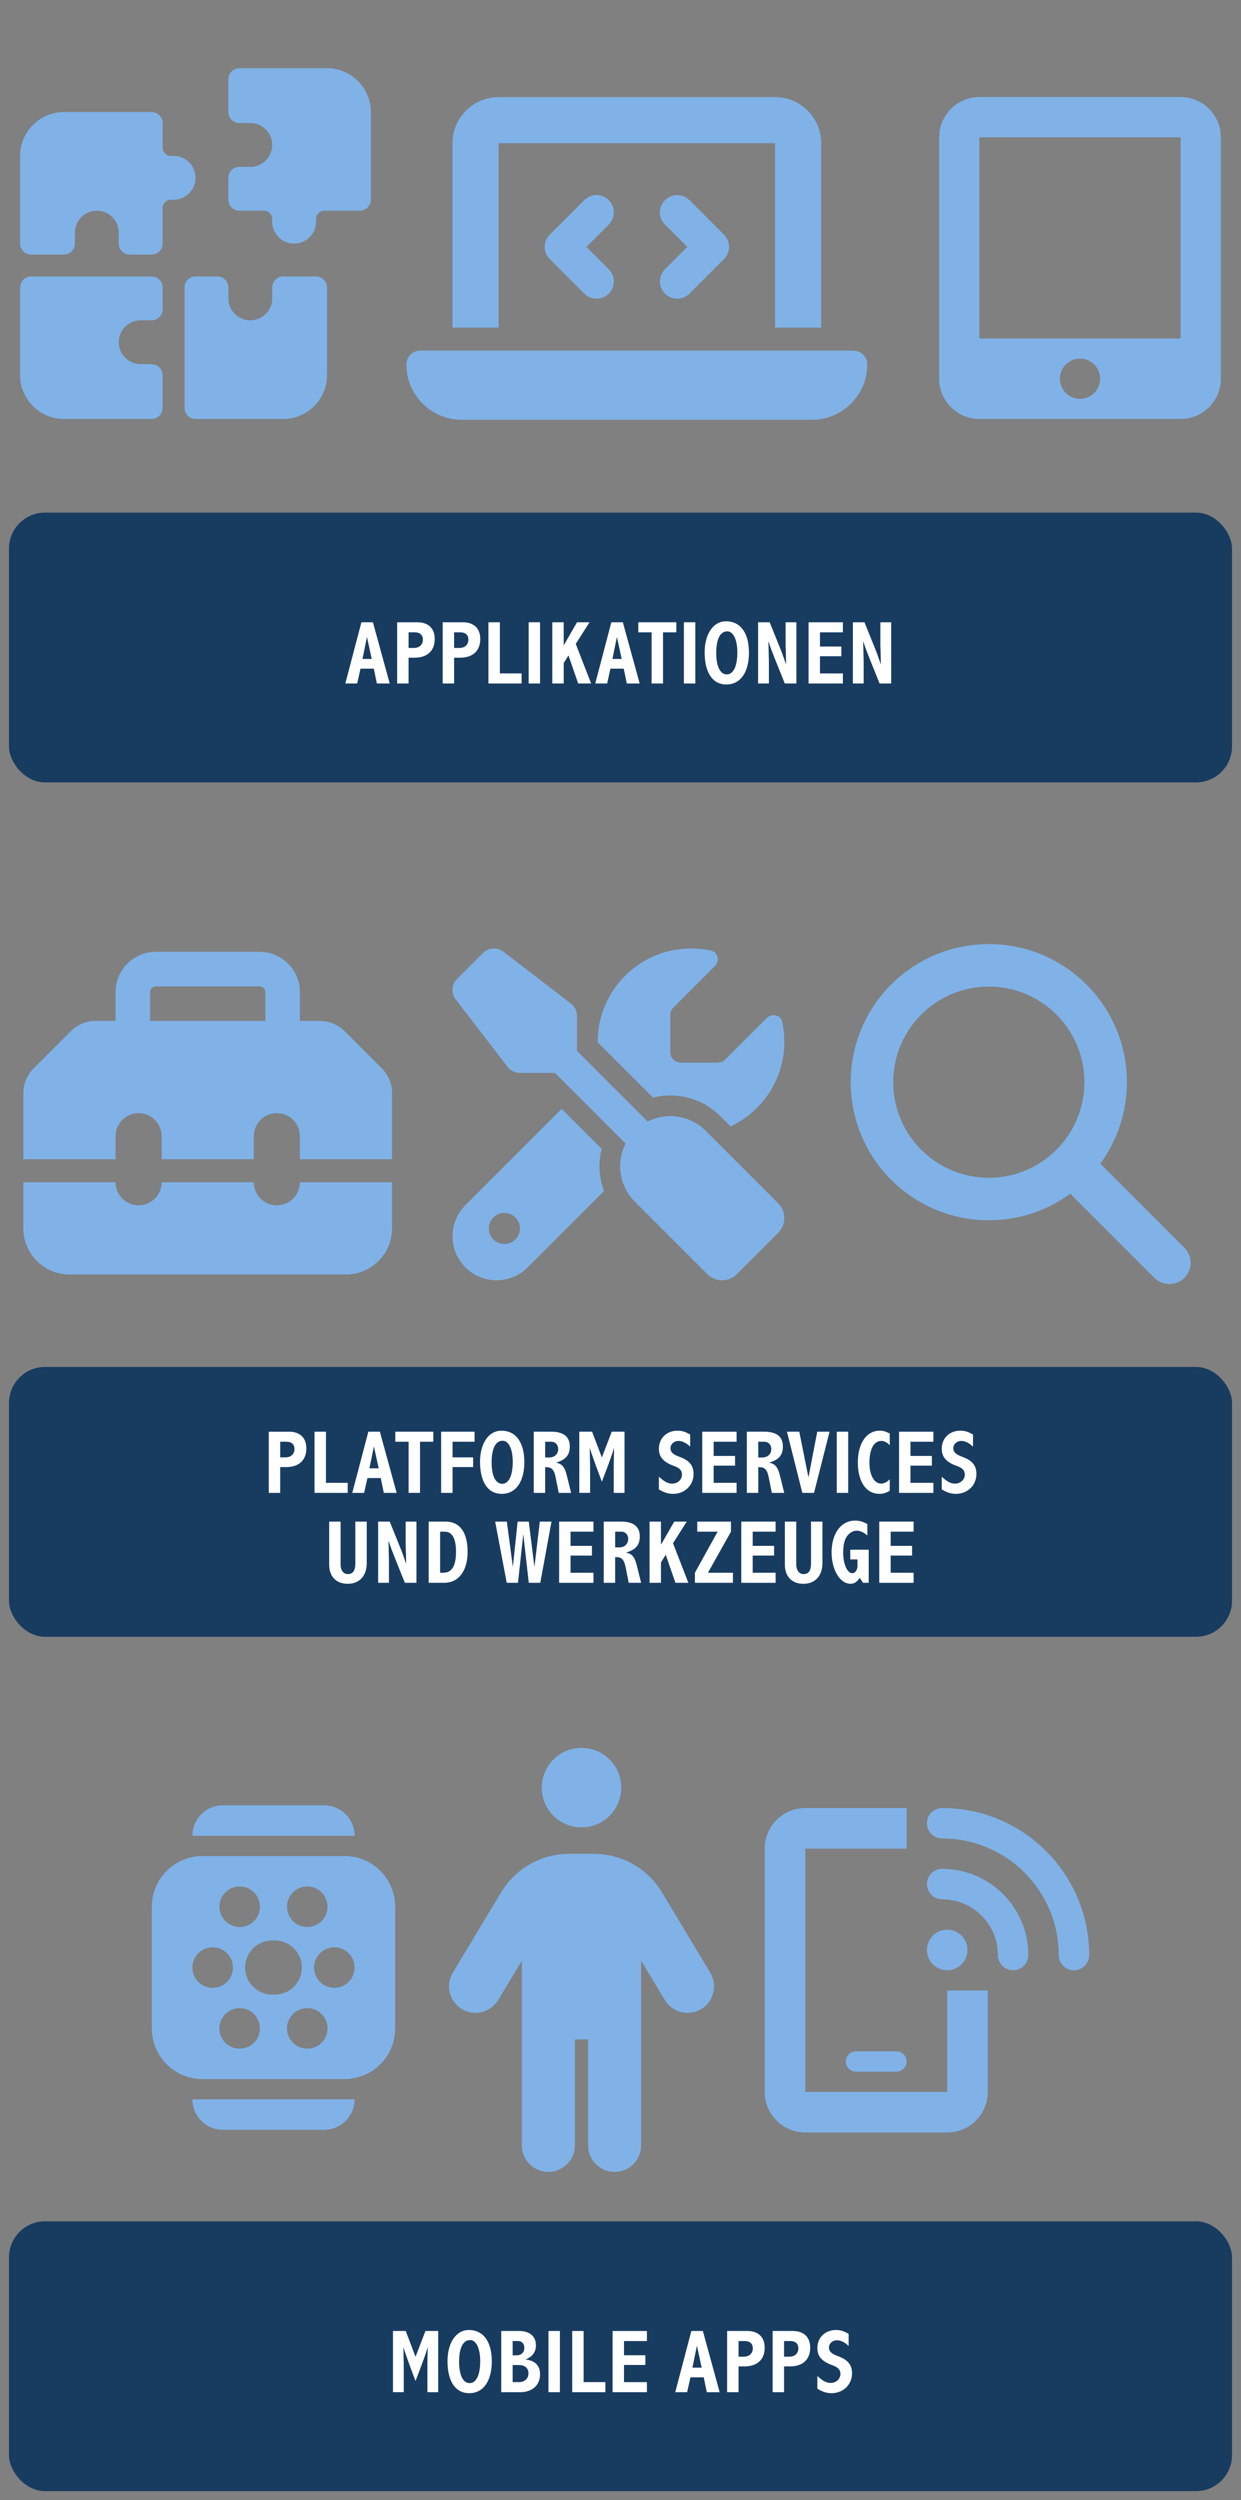 <?xml version="1.0" encoding="UTF-8"?><svg id="b" xmlns="http://www.w3.org/2000/svg" width="138" height="278" viewBox="0 0 138 278"><rect x="0" y="0" width="138" height="278" fill="#808080" stroke="none"/><defs><style>.c{fill:#183b60;}.c,.d,.e{stroke-width:0px;}.d{fill:#80b2e8;}.e{fill:#fff;}</style></defs><path class="d" d="M2.238,27.087v-9.75c0-2.689,2.187-4.875,4.875-4.875h9.75c.671,0,1.219.548,1.219,1.219v2.742c0,.503.412.914.914.914h.305c1.349,0,2.438,1.089,2.438,2.438s-1.089,2.438-2.438,2.438h-.305c-.502,0-.914.411-.914.914v3.961c0,.67-.548,1.219-1.219,1.219h-2.438c-.67,0-1.219-.548-1.219-1.219v-1.219c0-1.348-1.089-2.438-2.438-2.438s-2.438,1.089-2.438,2.438v1.219c0,.67-.548,1.219-1.219,1.219h-3.656c-.67,0-1.219-.548-1.219-1.219ZM2.238,41.712v-9.75c0-.67.549-1.219,1.219-1.219h13.406c.671,0,1.219.548,1.219,1.219v2.438c0,.67-.548,1.219-1.219,1.219h-1.219c-1.348,0-2.438,1.089-2.438,2.438s1.09,2.438,2.438,2.438h1.219c.671,0,1.219.548,1.219,1.219v3.656c0,.67-.548,1.219-1.219,1.219H7.113c-2.688,0-4.875-2.186-4.875-4.875ZM20.52,31.962c0-.67.549-1.219,1.219-1.219h2.438c.671,0,1.219.548,1.219,1.219v1.219c0,1.348,1.09,2.438,2.438,2.438s2.438-1.089,2.438-2.438v-1.219c0-.67.549-1.219,1.219-1.219h3.656c.671,0,1.219.548,1.219,1.219v9.75c0,2.689-2.186,4.875-4.875,4.875h-9.75c-.67,0-1.219-.548-1.219-1.219v-13.406ZM26.613,7.587h9.75c2.689,0,4.875,2.186,4.875,4.875v9.75c0,.67-.548,1.219-1.219,1.219h-3.961c-.502,0-.914.411-.914.914v.305c0,1.348-1.089,2.438-2.438,2.438s-2.438-1.089-2.438-2.438v-.305c0-.503-.41-.914-.914-.914h-2.742c-.67,0-1.219-.548-1.219-1.219v-2.438c0-.67.549-1.219,1.219-1.219h1.219c1.349,0,2.438-1.089,2.438-2.438s-1.089-2.438-2.438-2.438h-1.219c-.67,0-1.219-.548-1.219-1.219v-3.656c0-.67.549-1.219,1.219-1.219Z"/><path class="d" d="M45.191,40.525c0-.849.688-1.538,1.537-1.538h48.175c.849,0,1.538.688,1.538,1.538,0,3.395-2.756,6.15-6.15,6.15h-38.95c-3.396,0-6.149-2.755-6.149-6.15ZM50.316,15.925c0-2.827,2.298-5.125,5.125-5.125h30.75c2.826,0,5.125,2.298,5.125,5.125v20.5h-5.125V15.925h-30.75v20.5h-5.125V15.925ZM67.693,24.974l-2.482,2.482,2.482,2.482c.752.753.752,1.97,0,2.715-.754.745-1.971.752-2.715,0l-3.844-3.844c-.753-.753-.753-1.97,0-2.715l3.844-3.844c.752-.753,1.97-.753,2.715,0,.744.753.752,1.97,0,2.715v.008ZM76.662,22.251l3.844,3.844c.752.753.752,1.97,0,2.715l-3.844,3.844c-.754.752-1.971.752-2.715,0-.745-.753-.753-1.97,0-2.715l2.482-2.482-2.482-2.482c-.753-.753-.753-1.97,0-2.715.752-.745,1.97-.752,2.715,0v-.008Z"/><path class="d" d="M104.436,15.265c0-2.468,2.007-4.475,4.475-4.475h22.373c2.469,0,4.475,2.006,4.475,4.475v26.848c0,2.468-2.006,4.475-4.475,4.475h-22.373c-2.468,0-4.475-2.006-4.475-4.475V15.265ZM131.283,15.265h-22.373v22.373h22.373V15.265ZM122.334,42.112c0-1.236-1.001-2.237-2.236-2.237s-2.238,1.001-2.238,2.237,1.002,2.237,2.238,2.237,2.236-1.001,2.236-2.237Z"/><rect class="c" x="1" y="57" width="136" height="30" rx="4" ry="4"/><path class="e" d="M41.469,69.194l1.868,6.806h-1.429l-.34-1.649h-1.479l-.37,1.649h-1.318l1.789-6.806h1.279ZM40.799,70.873l-.49,2.398h1.029l-.52-2.398h-.02Z"/><path class="e" d="M46.414,69.194c1.148,0,1.928.62,1.928,1.859,0,1.359-.879,2.079-2.238,2.079h-.67v2.869h-1.269v-6.806h2.249ZM45.434,72.052h.59c.55,0,1-.32,1-.93,0-.53-.34-.81-.9-.81h-.689v1.739Z"/><path class="e" d="M51.475,69.194c1.15,0,1.93.62,1.93,1.859,0,1.359-.88,2.079-2.239,2.079h-.669v2.869h-1.27v-6.806h2.248ZM50.496,72.052h.59c.549,0,.999-.32.999-.93,0-.53-.34-.81-.899-.81h-.689v1.739Z"/><path class="e" d="M55.584,69.194v5.687h2.418v1.12h-3.688v-6.806h1.27Z"/><path class="e" d="M60.055,69.194v6.806h-1.27v-6.806h1.27Z"/><path class="e" d="M62.684,69.194v2.539h.02l1.46-2.539h1.39l-1.529,2.409,1.709,4.397h-1.439l-1.08-3.118-.529.85v2.269h-1.27v-6.806h1.27Z"/><path class="e" d="M69.262,69.194l1.869,6.806h-1.43l-.34-1.649h-1.479l-.369,1.649h-1.32l1.789-6.806h1.279ZM68.592,70.873l-.489,2.398h1.03l-.521-2.398h-.021Z"/><path class="e" d="M75.208,69.194v1.119h-1.479v5.687h-1.27v-5.687h-1.479v-1.119h4.228Z"/><path class="e" d="M77.32,69.194v6.806h-1.27v-6.806h1.27Z"/><path class="e" d="M83.284,72.572c0,2.089-.88,3.538-2.509,3.538-1.609,0-2.418-1.419-2.418-3.568,0-2.039.959-3.458,2.357-3.458,1.76,0,2.569,1.479,2.569,3.488ZM80.825,74.991c.729,0,1.169-.93,1.169-2.419,0-1.479-.459-2.369-1.129-2.369-.789,0-1.219.89-1.219,2.409s.449,2.379,1.179,2.379Z"/><path class="e" d="M85.59,69.194l1.279,3.178c.14.34.24.649.52,1.469l.02-.02c-.01-1.12-.049-1.899-.049-2.059v-2.568h1.199v6.806h-1.29l-1.019-2.539c-.301-.75-.62-1.559-.78-2.109l-.021.02c.011.819.051,1.969.051,2.089v2.539h-1.199v-6.806h1.289Z"/><path class="e" d="M93.729,69.194v1.119h-2.549v1.579h2.379v1.08h-2.379v1.909h2.549v1.12h-3.818v-6.806h3.818Z"/><path class="e" d="M96.13,69.194l1.279,3.178c.14.34.239.649.52,1.469l.021-.02c-.011-1.12-.051-1.899-.051-2.059v-2.568h1.199v6.806h-1.289l-1.02-2.539c-.299-.75-.619-1.559-.779-2.109l-.02.02c.01.819.049,1.969.049,2.089v2.539h-1.199v-6.806h1.29Z"/><path class="d" d="M12.848,113.525v-3.203c0-2.475,2.01-4.484,4.484-4.484h11.531c2.475,0,4.484,2.01,4.484,4.484v3.203h2.25c1.018,0,1.994.408,2.715,1.129l4.156,4.156c.721.721,1.129,1.698,1.129,2.715v7.375h-10.25v-2.562c0-1.417-1.145-2.562-2.562-2.562s-2.562,1.145-2.562,2.562v2.562h-10.25v-2.562c0-1.417-1.145-2.562-2.562-2.562s-2.562,1.145-2.562,2.562v2.562H2.598v-7.375c0-1.017.408-1.994,1.129-2.715l4.156-4.156c.721-.721,1.698-1.129,2.715-1.129h2.25ZM2.598,136.588v-5.125h10.25c0,1.417,1.146,2.562,2.562,2.562s2.562-1.145,2.562-2.562h10.25c0,1.417,1.146,2.562,2.562,2.562s2.562-1.145,2.562-2.562h10.25v5.125c0,2.827-2.298,5.125-5.125,5.125H7.723c-2.826,0-5.125-2.298-5.125-5.125ZM16.691,110.322v3.203h12.812v-3.203c0-.353-.288-.641-.641-.641h-11.531c-.353,0-.641.288-.641.641Z"/><path class="d" d="M63.481,111.59c.425.325.678.829.678,1.37v3.892l7.855,7.855c2.09-1.06,4.713-.714,6.457,1.03l8.071,8.072c.901.901.901,2.364,0,3.265l-4.612,4.612c-.9.901-2.363.901-3.265,0l-8.071-8.072c-1.751-1.744-2.09-4.367-1.03-6.457l-7.855-7.855h-3.899c-.533,0-1.045-.252-1.369-.677l-5.766-7.495c-.525-.692-.461-1.665.151-2.277l2.883-2.883c.62-.612,1.593-.677,2.277-.144l7.495,5.765ZM62.458,123.301l4.446,4.447c-.389,1.549-.303,3.186.26,4.691l-8.489,8.49c-.915.915-2.162,1.434-3.459,1.434-2.703,0-4.894-2.191-4.894-4.894,0-1.297.519-2.544,1.434-3.459l10.702-10.709ZM56.088,138.327c.955,0,1.729-.774,1.729-1.729s-.774-1.73-1.729-1.73-1.73.774-1.73,1.73.774,1.729,1.73,1.729ZM81.239,125.247l-1.132-1.131c-2.032-2.032-4.9-2.724-7.495-2.068l-6.147-6.147v-.058c0-5.729,4.648-10.377,10.378-10.377.757,0,1.492.079,2.205.23.808.173,1.017,1.161.433,1.744l-4.605,4.605c-.216.216-.338.512-.338.814v4.144c0,.634.519,1.153,1.152,1.153h4.137c.303,0,.599-.123.814-.338l4.605-4.605c.583-.583,1.57-.375,1.744.433.151.706.23,1.441.23,2.198,0,4.159-2.45,7.748-5.981,9.405Z"/><path class="d" d="M125.312,120.333c0,3.389-1.1,6.519-2.952,9.058l9.346,9.353c.923.923.923,2.421,0,3.344s-2.422.923-3.345,0l-9.346-9.353c-2.539,1.86-5.669,2.953-9.058,2.953-8.482,0-15.355-6.873-15.355-15.355s6.873-15.355,15.355-15.355,15.354,6.873,15.354,15.355ZM109.957,130.963c3.798,0,7.307-2.026,9.206-5.315,1.898-3.289,1.898-7.342,0-10.631-1.899-3.289-5.408-5.315-9.206-5.315s-7.308,2.026-9.206,5.315c-1.899,3.289-1.899,7.342,0,10.631,1.898,3.289,5.408,5.315,9.206,5.315Z"/><rect class="c" x="1" y="152" width="136" height="30" rx="4" ry="4"/><path class="e" d="M32.137,159.194c1.149,0,1.929.62,1.929,1.859,0,1.359-.879,2.079-2.238,2.079h-.67v2.869h-1.269v-6.806h2.248ZM31.157,162.052h.59c.55,0,1-.32,1-.93,0-.53-.34-.81-.9-.81h-.689v1.739Z"/><path class="e" d="M36.245,159.194v5.687h2.419v1.12h-3.688v-6.806h1.269Z"/><path class="e" d="M42.24,159.194l1.868,6.806h-1.429l-.34-1.649h-1.479l-.369,1.649h-1.319l1.789-6.806h1.279ZM41.57,160.873l-.49,2.398h1.03l-.521-2.398h-.02Z"/><path class="e" d="M48.186,159.194v1.119h-1.479v5.687h-1.27v-5.687h-1.479v-1.119h4.228Z"/><path class="e" d="M52.773,159.194v1.119h-2.449v1.739h2.289v1.079h-2.289v2.869h-1.27v-6.806h3.719Z"/><path class="e" d="M58.307,162.572c0,2.089-.879,3.538-2.509,3.538-1.608,0-2.418-1.419-2.418-3.568,0-2.039.959-3.458,2.358-3.458,1.759,0,2.568,1.479,2.568,3.488ZM55.849,164.991c.729,0,1.169-.93,1.169-2.419,0-1.479-.46-2.369-1.13-2.369-.789,0-1.219.89-1.219,2.409s.449,2.379,1.18,2.379Z"/><path class="e" d="M61.282,159.194c1.329,0,2.079.53,2.079,1.629,0,.93-.38,1.469-1.51,1.809v.02c.729.11.979.63,1.18,1.419l.479,1.929h-1.379l-.34-1.709c-.18-.89-.45-1.149-1.06-1.149h-.109v2.858h-1.27v-6.806h1.929ZM60.623,162.062h.489c.489,0,.96-.33.96-.939,0-.479-.33-.81-.76-.81h-.689v1.749Z"/><path class="e" d="M65.838,159.194l1.09,2.868,1.1-2.868h1.419v6.806h-1.199v-3.039c0-.169.02-1.279.04-1.919l-.021-.02c-.05.29-.52,1.569-.659,1.938l-.68,1.799-.66-1.769c-.109-.3-.649-1.779-.669-1.969l-.021.02c.01.56.04,1.849.04,1.919v3.039h-1.199v-6.806h1.419Z"/><path class="e" d="M76.747,159.514v1.349c-.39-.39-.869-.64-1.299-.64-.49,0-.89.35-.89.81,0,.42.25.68.979.95,1.1.399,1.589.949,1.589,1.919,0,1.249-.979,2.208-2.278,2.208-.61,0-1.03-.18-1.579-.49v-1.419c.659.6,1.039.77,1.479.77.63,0,1.09-.46,1.09-1.01,0-.47-.29-.739-.899-.959-1.189-.419-1.669-1.019-1.669-1.909,0-1.169.859-2.009,2.068-2.009.5,0,.869.12,1.409.43Z"/><path class="e" d="M81.907,159.194v1.119h-2.549v1.579h2.379v1.08h-2.379v1.909h2.549v1.12h-3.818v-6.806h3.818Z"/><path class="e" d="M84.979,159.194c1.329,0,2.079.53,2.079,1.629,0,.93-.38,1.469-1.51,1.809v.02c.729.11.979.63,1.18,1.419l.479,1.929h-1.379l-.34-1.709c-.18-.89-.45-1.149-1.06-1.149h-.109v2.858h-1.27v-6.806h1.929ZM84.319,162.062h.489c.489,0,.96-.33.96-.939,0-.479-.33-.81-.76-.81h-.689v1.749Z"/><path class="e" d="M88.88,159.194l1.01,5.037h.02l.97-5.037h1.369l-1.729,6.806h-1.3l-1.709-6.806h1.369Z"/><path class="e" d="M94.32,159.194v6.806h-1.27v-6.806h1.27Z"/><path class="e" d="M98.939,159.404v1.299c-.31-.32-.6-.48-.929-.48-.89,0-1.33,1.009-1.33,2.458,0,1.33.53,2.289,1.3,2.289.31,0,.63-.15.959-.48v1.279c-.409.23-.699.34-1.148.34-1.51,0-2.399-1.399-2.399-3.488,0-2.139.97-3.538,2.429-3.538.32,0,.57.04,1.119.32Z"/><path class="e" d="M103.795,159.194v1.119h-2.549v1.579h2.379v1.08h-2.379v1.909h2.549v1.12h-3.818v-6.806h3.818Z"/><path class="e" d="M108.199,159.514v1.349c-.391-.39-.87-.64-1.3-.64-.489,0-.89.35-.89.81,0,.42.25.68.979.95,1.1.399,1.59.949,1.59,1.919,0,1.249-.979,2.208-2.279,2.208-.609,0-1.029-.18-1.579-.49v-1.419c.66.6,1.039.77,1.479.77.629,0,1.089-.46,1.089-1.01,0-.47-.29-.739-.899-.959-1.189-.419-1.669-1.019-1.669-1.909,0-1.169.859-2.009,2.069-2.009.499,0,.869.12,1.409.43Z"/><path class="e" d="M37.874,169.194v4.777c0,.57.26,1.06.81,1.06.57,0,.83-.4.83-1.169v-4.667h1.269v4.607c0,1.349-.739,2.309-2.118,2.309-1.35,0-2.06-.89-2.06-2.129v-4.787h1.27Z"/><path class="e" d="M43.34,169.194l1.279,3.178c.14.34.24.649.52,1.469l.021-.02c-.01-1.12-.05-1.899-.05-2.059v-2.568h1.199v6.806h-1.29l-1.019-2.539c-.3-.75-.62-1.559-.78-2.109l-.02.02c.01.819.05,1.969.05,2.089v2.539h-1.199v-6.806h1.289Z"/><path class="e" d="M49.569,169.194c1.56,0,2.429,1.199,2.429,3.368,0,1.959-.879,3.438-2.618,3.438h-1.709v-6.806h1.898ZM48.94,174.88h.3c.55,0,.85-.18,1.089-.529.24-.36.38-.919.38-1.809,0-.84-.149-1.479-.409-1.809-.26-.33-.51-.42-.939-.42h-.42v4.567Z"/><path class="e" d="M56.36,169.194l.659,4.967.021-.01.52-4.957h1.239l.619,4.967h.021l.59-4.967h1.299l-1.249,6.806h-1.279l-.6-5.327h-.021l-.579,5.327h-1.25l-1.289-6.806h1.3Z"/><path class="e" d="M65.994,169.194v1.119h-2.549v1.579h2.379v1.08h-2.379v1.909h2.549v1.12h-3.818v-6.806h3.818Z"/><path class="e" d="M69.066,169.194c1.329,0,2.079.53,2.079,1.629,0,.93-.38,1.469-1.51,1.809v.02c.729.11.979.63,1.18,1.419l.479,1.929h-1.379l-.34-1.709c-.18-.89-.45-1.149-1.06-1.149h-.109v2.858h-1.27v-6.806h1.929ZM68.407,172.062h.489c.489,0,.96-.33.96-.939,0-.479-.33-.81-.76-.81h-.689v1.749Z"/><path class="e" d="M73.498,169.194v2.539h.021l1.459-2.539h1.39l-1.529,2.409,1.709,4.397h-1.439l-1.079-3.118-.53.85v2.269h-1.269v-6.806h1.269Z"/><path class="e" d="M81.284,169.194v1.119l-2.559,4.567h2.778v1.12h-4.228v-1.12l2.528-4.567h-2.269v-1.119h3.748Z"/><path class="e" d="M86.249,169.194v1.119h-2.549v1.579h2.379v1.08h-2.379v1.909h2.549v1.12h-3.818v-6.806h3.818Z"/><path class="e" d="M88.546,169.194v4.777c0,.57.26,1.06.81,1.06.569,0,.829-.4.829-1.169v-4.667h1.27v4.607c0,1.349-.739,2.309-2.119,2.309-1.349,0-2.059-.89-2.059-2.129v-4.787h1.27Z"/><path class="e" d="M96.451,169.474v1.269c-.399-.35-.79-.54-1.159-.54-.33,0-.67.13-.979.46-.32.35-.55.899-.55,1.999,0,1.2.43,2.269,1.01,2.269.35,0,.579-.41.579-.78v-.75h-.8v-1.08h2.049v3.678h-.629l-.37-.55c-.319.47-.609.66-1.02.66-1.249,0-2.108-1.669-2.108-3.478,0-2.109,1.029-3.548,2.618-3.548.479,0,.88.11,1.359.39Z"/><path class="e" d="M101.593,169.194v1.119h-2.549v1.579h2.379v1.08h-2.379v1.909h2.549v1.12h-3.818v-6.806h3.818Z"/><path class="d" d="M38.305,206.381c3.115,0,5.638,2.522,5.638,5.637v13.529c0,3.115-2.522,5.637-5.638,5.637h-15.783c-3.115,0-5.638-2.522-5.638-5.637v-13.529c0-3.115,2.522-5.637,5.638-5.637h15.783ZM24.775,200.744h11.275c1.867,0,3.382,1.515,3.382,3.382h-18.039c0-1.867,1.515-3.382,3.382-3.382ZM23.648,221.038c1.245,0,2.255-1.01,2.255-2.255s-1.01-2.255-2.255-2.255-2.255,1.01-2.255,2.255,1.01,2.255,2.255,2.255ZM21.394,233.44h18.039c0,1.867-1.515,3.382-3.382,3.382h-11.275c-1.867,0-3.382-1.515-3.382-3.382ZM24.396,212.019c0,1.245,1.009,2.255,2.255,2.255s2.255-1.01,2.255-2.255-1.01-2.255-2.255-2.255-2.255,1.01-2.255,2.255ZM24.396,225.548c0,1.245,1.009,2.255,2.255,2.255s2.255-1.01,2.255-2.255-1.01-2.255-2.255-2.255-2.255,1.01-2.255,2.255ZM27.687,217.233c-.57.952-.57,2.141,0,3.093.57.952,1.618,1.513,2.727,1.459,1.108.054,2.156-.507,2.727-1.459.57-.952.57-2.141,0-3.093s-1.618-1.513-2.727-1.459c-1.108-.054-2.156.507-2.727,1.459ZM34.169,214.273c1.245,0,2.255-1.01,2.255-2.255s-1.01-2.255-2.255-2.255-2.255,1.01-2.255,2.255,1.01,2.255,2.255,2.255ZM34.169,227.803c1.245,0,2.255-1.01,2.255-2.255s-1.01-2.255-2.255-2.255-2.255,1.01-2.255,2.255,1.01,2.255,2.255,2.255ZM34.923,218.783c0,1.245,1.01,2.255,2.255,2.255s2.255-1.01,2.255-2.255-1.01-2.255-2.255-2.255-2.255,1.01-2.255,2.255Z"/><path class="d" d="M63.927,226.772v11.787c0,1.63-1.317,2.947-2.946,2.947s-2.947-1.317-2.947-2.947v-20.544l-2.634,4.383c-.838,1.391-2.651,1.842-4.042,1.003-1.391-.838-1.842-2.652-1.004-4.042l5.369-8.932c1.602-2.662,4.475-4.292,7.578-4.292h2.734c3.104,0,5.977,1.63,7.579,4.292l5.368,8.932c.839,1.391.387,3.205-1.003,4.042-1.391.838-3.204.387-4.043-1.003l-2.643-4.383v20.544c0,1.63-1.317,2.947-2.946,2.947s-2.947-1.317-2.947-2.947v-11.787h-1.474ZM60.243,198.777c0-1.579.843-3.038,2.21-3.828,1.368-.79,3.053-.79,4.42,0,1.368.79,2.211,2.249,2.211,3.828s-.843,3.039-2.211,3.828c-1.367.79-3.052.79-4.42,0-1.367-.79-2.21-2.249-2.21-3.828Z"/><path class="d" d="M89.546,232.612h15.784v-11.274h4.51v11.274c0,2.487-2.022,4.51-4.51,4.51h-15.784c-2.487,0-4.51-2.022-4.51-4.51v-27.059c0-2.487,2.022-4.51,4.51-4.51h11.274v4.51h-11.274v27.059ZM99.693,228.103c.619,0,1.127.507,1.127,1.127s-.508,1.127-1.127,1.127h-4.51c-.621,0-1.128-.507-1.128-1.127s.507-1.127,1.128-1.127h4.51ZM121.114,217.392c0,.938-.754,1.691-1.691,1.691s-1.69-.754-1.69-1.691c0-7.159-5.807-12.965-12.966-12.965-.938,0-1.691-.754-1.691-1.691s.754-1.691,1.691-1.691c9.026,0,16.348,7.321,16.348,16.348ZM104.767,207.809c5.292,0,9.583,4.292,9.583,9.583,0,.938-.754,1.691-1.691,1.691s-1.691-.754-1.691-1.691c0-3.424-2.775-6.201-6.2-6.201-.938,0-1.691-.754-1.691-1.691s.754-1.691,1.691-1.691ZM103.075,216.828c0-1.245,1.01-2.255,2.255-2.255s2.255,1.01,2.255,2.255-1.01,2.255-2.255,2.255-2.255-1.01-2.255-2.255Z"/><rect class="c" x="1" y="247" width="136" height="30" rx="4" ry="4"/><path class="e" d="M45.118,259.194l1.089,2.868,1.1-2.868h1.42v6.806h-1.199v-3.039c0-.169.02-1.279.039-1.919l-.02-.02c-.05.29-.52,1.569-.66,1.938l-.68,1.799-.659-1.769c-.11-.3-.649-1.779-.669-1.969l-.021.02c.01.56.04,1.849.04,1.919v3.039h-1.199v-6.806h1.419Z"/><path class="e" d="M54.69,262.572c0,2.089-.88,3.538-2.509,3.538-1.609,0-2.418-1.419-2.418-3.568,0-2.039.959-3.458,2.357-3.458,1.76,0,2.569,1.479,2.569,3.488ZM52.231,264.991c.729,0,1.169-.93,1.169-2.419,0-1.479-.459-2.369-1.129-2.369-.789,0-1.219.89-1.219,2.409s.449,2.379,1.179,2.379Z"/><path class="e" d="M57.746,259.194c1.069,0,1.849.53,1.849,1.589,0,.73-.37,1.259-1.129,1.569v.02c1.029.11,1.589.669,1.589,1.639,0,1.309-1,1.989-2.169,1.989h-2.148v-6.806h2.009ZM57.006,261.902h.471c.389,0,.829-.25.829-.84,0-.47-.3-.75-.68-.75h-.62v1.589ZM57.727,264.88c.569,0,1.039-.35,1.039-.979,0-.57-.4-.92-1.05-.92h-.71v1.899h.721Z"/><path class="e" d="M62.26,259.194v6.806h-1.27v-6.806h1.27Z"/><path class="e" d="M64.898,259.194v5.687h2.42v1.12h-3.688v-6.806h1.269Z"/><path class="e" d="M71.938,259.194v1.119h-2.549v1.579h2.379v1.08h-2.379v1.909h2.549v1.12h-3.818v-6.806h3.818Z"/><path class="e" d="M78.158,259.194l1.869,6.806h-1.43l-.34-1.649h-1.479l-.369,1.649h-1.32l1.789-6.806h1.279ZM77.488,260.873l-.489,2.398h1.03l-.521-2.398h-.021Z"/><path class="e" d="M83.104,259.194c1.15,0,1.93.62,1.93,1.859,0,1.359-.88,2.079-2.239,2.079h-.669v2.869h-1.27v-6.806h2.248ZM82.125,262.052h.59c.549,0,.999-.32.999-.93,0-.53-.34-.81-.899-.81h-.689v1.739Z"/><path class="e" d="M88.166,259.194c1.149,0,1.929.62,1.929,1.859,0,1.359-.88,2.079-2.239,2.079h-.669v2.869h-1.269v-6.806h2.248ZM87.187,262.052h.59c.55,0,.999-.32.999-.93,0-.53-.34-.81-.899-.81h-.689v1.739Z"/><path class="e" d="M94.369,259.514v1.349c-.39-.39-.869-.64-1.299-.64-.49,0-.89.35-.89.81,0,.42.25.68.979.95,1.1.399,1.589.949,1.589,1.919,0,1.249-.979,2.208-2.278,2.208-.609,0-1.029-.18-1.579-.49v-1.419c.659.6,1.039.77,1.479.77.629,0,1.089-.46,1.089-1.01,0-.47-.29-.739-.899-.959-1.189-.419-1.669-1.019-1.669-1.909,0-1.169.859-2.009,2.069-2.009.499,0,.869.12,1.408.43Z"/></svg>